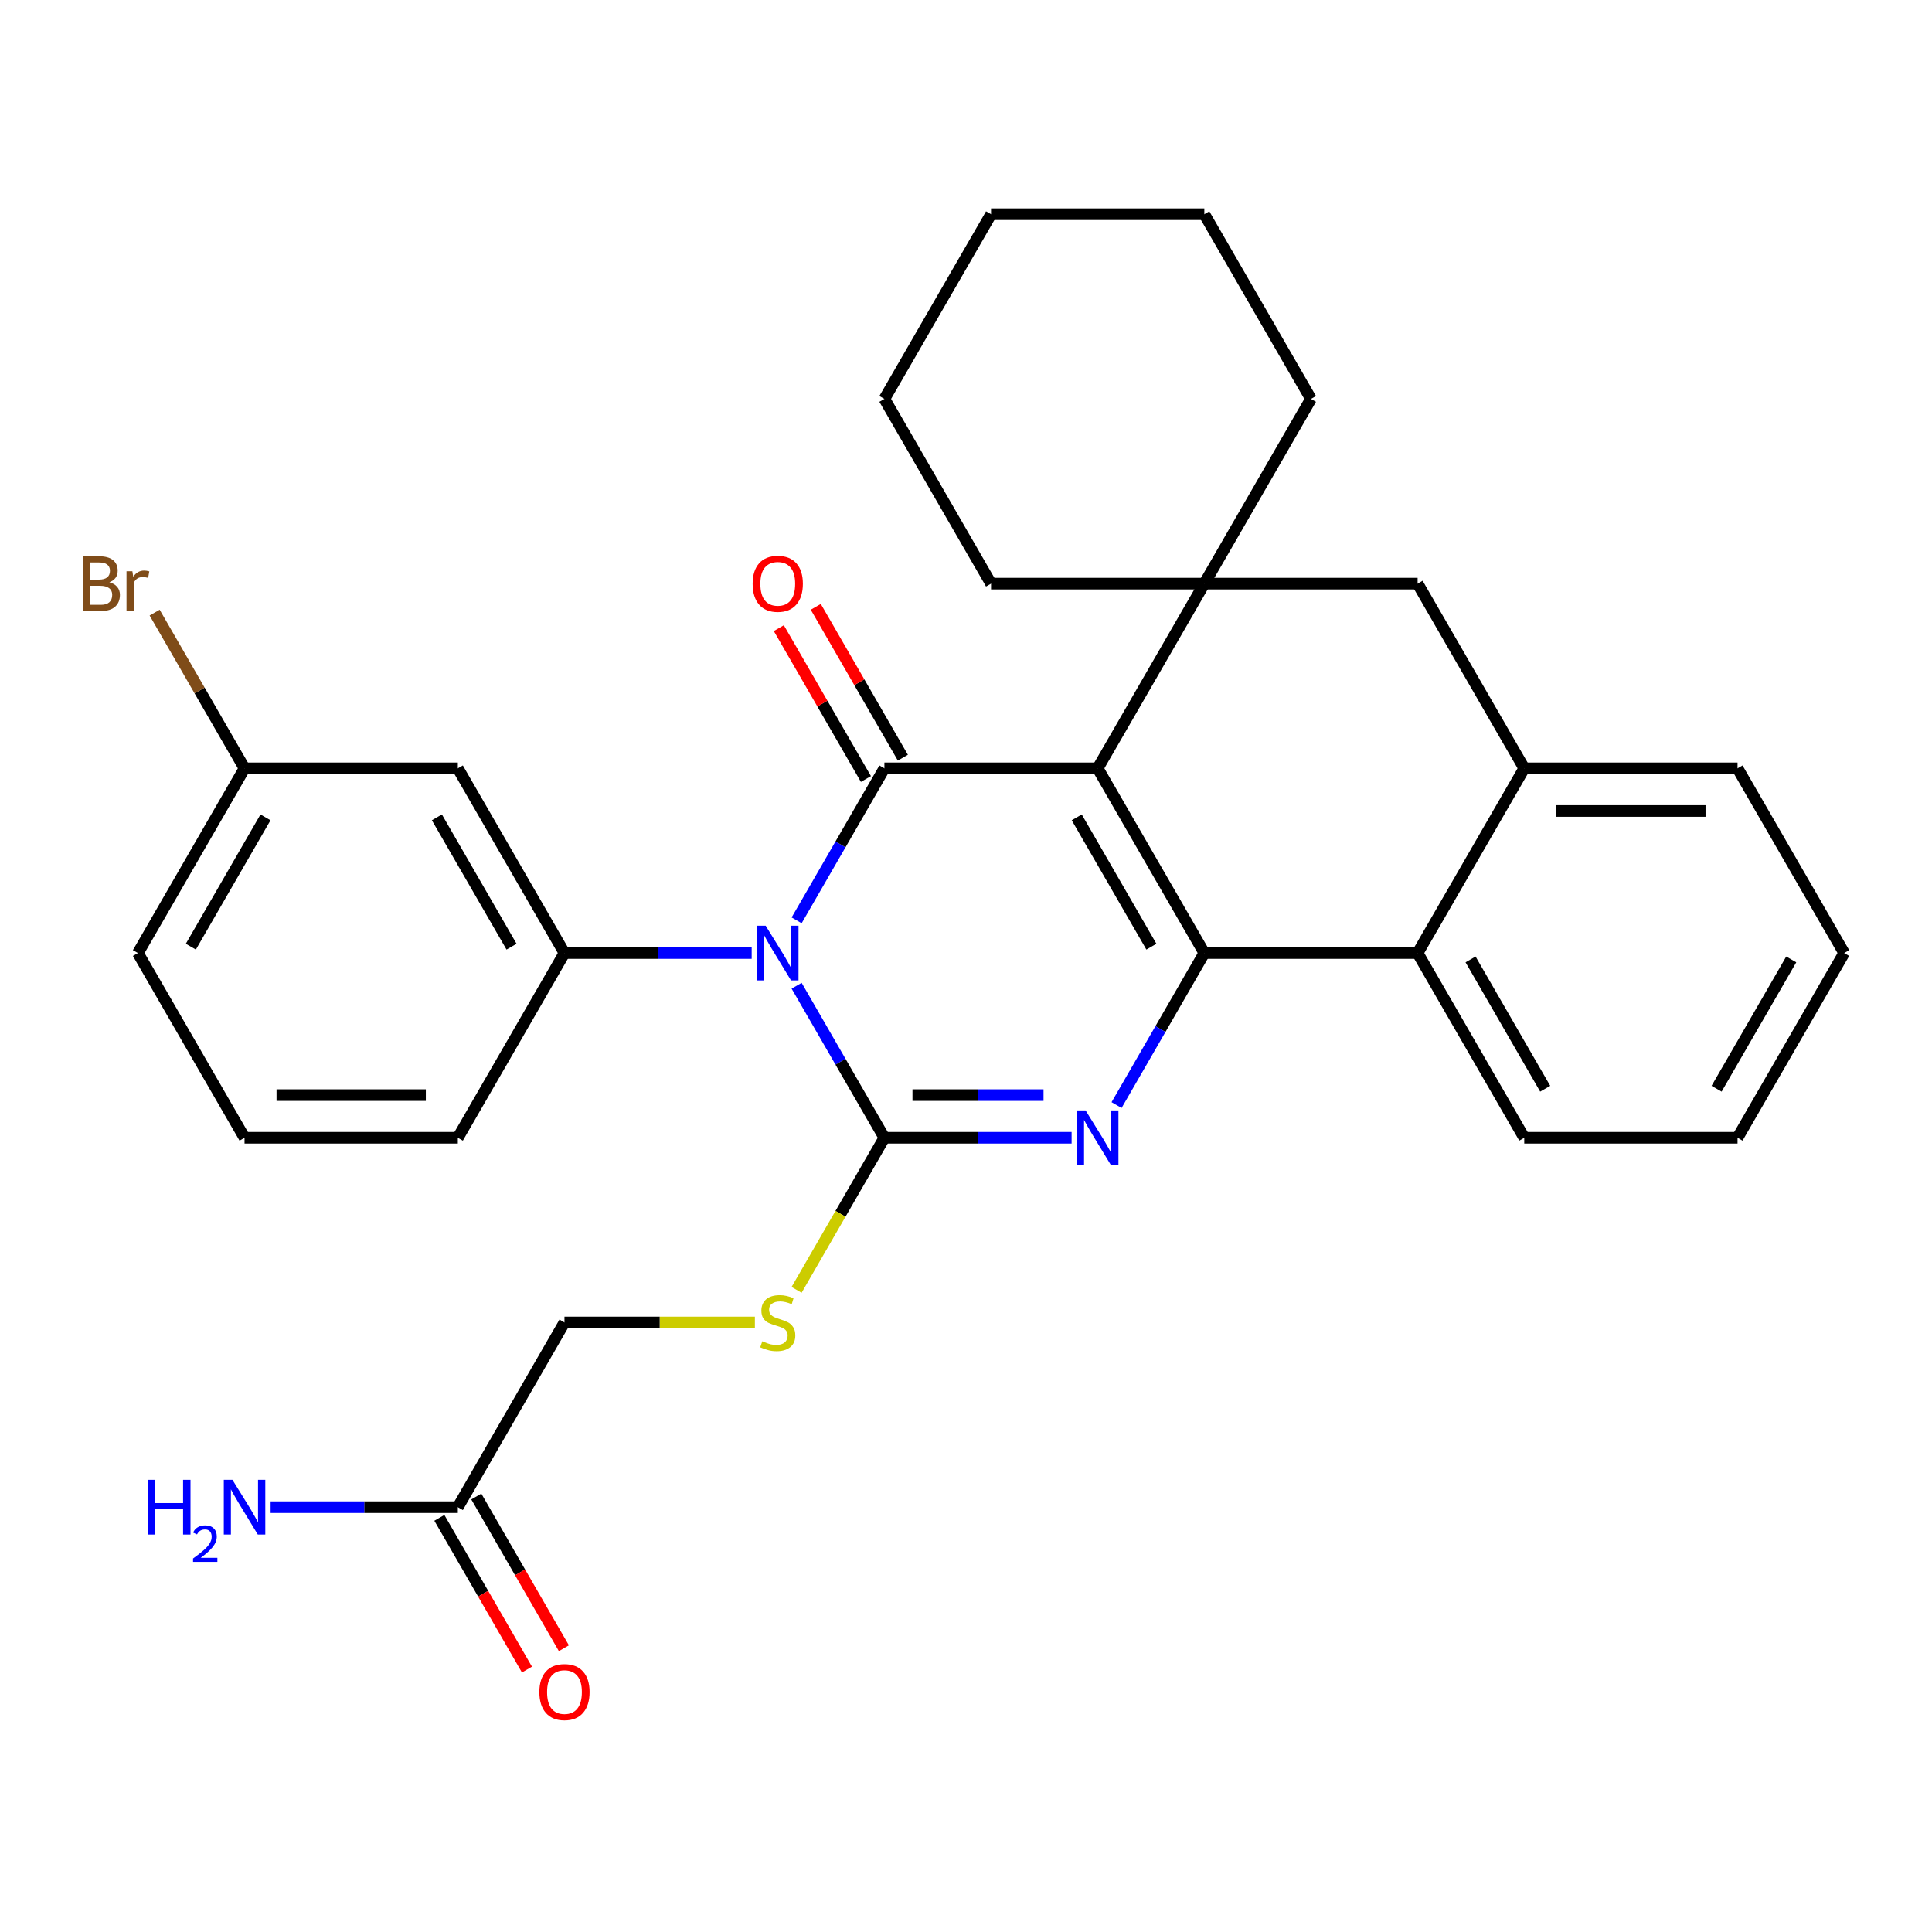<?xml version='1.0' encoding='iso-8859-1'?>
<svg version='1.1' baseProfile='full'
              xmlns='http://www.w3.org/2000/svg'
                      xmlns:rdkit='http://www.rdkit.org/xml'
                      xmlns:xlink='http://www.w3.org/1999/xlink'
                  xml:space='preserve'
width='1000px' height='1000px' viewBox='0 0 1000 1000'>
<!-- END OF HEADER -->
<rect style='opacity:1.0;fill:#FFFFFF;stroke:none' width='1000' height='1000' x='0' y='0'> </rect>
<path class='bond-1' d='M 412.335,510.216 L 435.05,549.559' style='fill:none;fill-rule:evenodd;stroke:#0000FF;stroke-width:6px;stroke-linecap:butt;stroke-linejoin:miter;stroke-opacity:1' />
<path class='bond-1' d='M 435.05,549.559 L 457.765,588.902' style='fill:none;fill-rule:evenodd;stroke:#000000;stroke-width:6px;stroke-linecap:butt;stroke-linejoin:miter;stroke-opacity:1' />
<path class='bond-2' d='M 412.335,476.376 L 435.05,437.034' style='fill:none;fill-rule:evenodd;stroke:#0000FF;stroke-width:6px;stroke-linecap:butt;stroke-linejoin:miter;stroke-opacity:1' />
<path class='bond-2' d='M 435.05,437.034 L 457.765,397.691' style='fill:none;fill-rule:evenodd;stroke:#000000;stroke-width:6px;stroke-linecap:butt;stroke-linejoin:miter;stroke-opacity:1' />
<path class='bond-6' d='M 389.067,493.296 L 340.619,493.296' style='fill:none;fill-rule:evenodd;stroke:#0000FF;stroke-width:6px;stroke-linecap:butt;stroke-linejoin:miter;stroke-opacity:1' />
<path class='bond-6' d='M 340.619,493.296 L 292.171,493.296' style='fill:none;fill-rule:evenodd;stroke:#000000;stroke-width:6px;stroke-linecap:butt;stroke-linejoin:miter;stroke-opacity:1' />
<path class='bond-0' d='M 568.16,397.691 L 457.765,397.691' style='fill:none;fill-rule:evenodd;stroke:#000000;stroke-width:6px;stroke-linecap:butt;stroke-linejoin:miter;stroke-opacity:1' />
<path class='bond-3' d='M 568.16,397.691 L 623.358,493.296' style='fill:none;fill-rule:evenodd;stroke:#000000;stroke-width:6px;stroke-linecap:butt;stroke-linejoin:miter;stroke-opacity:1' />
<path class='bond-3' d='M 557.319,423.071 L 595.957,489.995' style='fill:none;fill-rule:evenodd;stroke:#000000;stroke-width:6px;stroke-linecap:butt;stroke-linejoin:miter;stroke-opacity:1' />
<path class='bond-5' d='M 568.16,397.691 L 623.358,302.085' style='fill:none;fill-rule:evenodd;stroke:#000000;stroke-width:6px;stroke-linecap:butt;stroke-linejoin:miter;stroke-opacity:1' />
<path class='bond-4' d='M 457.765,588.902 L 506.213,588.902' style='fill:none;fill-rule:evenodd;stroke:#000000;stroke-width:6px;stroke-linecap:butt;stroke-linejoin:miter;stroke-opacity:1' />
<path class='bond-4' d='M 506.213,588.902 L 554.66,588.902' style='fill:none;fill-rule:evenodd;stroke:#0000FF;stroke-width:6px;stroke-linecap:butt;stroke-linejoin:miter;stroke-opacity:1' />
<path class='bond-4' d='M 472.299,566.823 L 506.213,566.823' style='fill:none;fill-rule:evenodd;stroke:#000000;stroke-width:6px;stroke-linecap:butt;stroke-linejoin:miter;stroke-opacity:1' />
<path class='bond-4' d='M 506.213,566.823 L 540.126,566.823' style='fill:none;fill-rule:evenodd;stroke:#0000FF;stroke-width:6px;stroke-linecap:butt;stroke-linejoin:miter;stroke-opacity:1' />
<path class='bond-8' d='M 457.765,588.902 L 435.038,628.265' style='fill:none;fill-rule:evenodd;stroke:#000000;stroke-width:6px;stroke-linecap:butt;stroke-linejoin:miter;stroke-opacity:1' />
<path class='bond-8' d='M 435.038,628.265 L 412.312,667.627' style='fill:none;fill-rule:evenodd;stroke:#CCCC00;stroke-width:6px;stroke-linecap:butt;stroke-linejoin:miter;stroke-opacity:1' />
<path class='bond-12' d='M 467.325,392.171 L 444.784,353.128' style='fill:none;fill-rule:evenodd;stroke:#000000;stroke-width:6px;stroke-linecap:butt;stroke-linejoin:miter;stroke-opacity:1' />
<path class='bond-12' d='M 444.784,353.128 L 422.242,314.085' style='fill:none;fill-rule:evenodd;stroke:#FF0000;stroke-width:6px;stroke-linecap:butt;stroke-linejoin:miter;stroke-opacity:1' />
<path class='bond-12' d='M 448.204,403.21 L 425.663,364.168' style='fill:none;fill-rule:evenodd;stroke:#000000;stroke-width:6px;stroke-linecap:butt;stroke-linejoin:miter;stroke-opacity:1' />
<path class='bond-12' d='M 425.663,364.168 L 403.121,325.125' style='fill:none;fill-rule:evenodd;stroke:#FF0000;stroke-width:6px;stroke-linecap:butt;stroke-linejoin:miter;stroke-opacity:1' />
<path class='bond-7' d='M 623.358,493.296 L 733.754,493.296' style='fill:none;fill-rule:evenodd;stroke:#000000;stroke-width:6px;stroke-linecap:butt;stroke-linejoin:miter;stroke-opacity:1' />
<path class='bond-31' d='M 623.358,493.296 L 600.644,532.639' style='fill:none;fill-rule:evenodd;stroke:#000000;stroke-width:6px;stroke-linecap:butt;stroke-linejoin:miter;stroke-opacity:1' />
<path class='bond-31' d='M 600.644,532.639 L 577.929,571.982' style='fill:none;fill-rule:evenodd;stroke:#0000FF;stroke-width:6px;stroke-linecap:butt;stroke-linejoin:miter;stroke-opacity:1' />
<path class='bond-10' d='M 623.358,302.085 L 733.754,302.085' style='fill:none;fill-rule:evenodd;stroke:#000000;stroke-width:6px;stroke-linecap:butt;stroke-linejoin:miter;stroke-opacity:1' />
<path class='bond-18' d='M 623.358,302.085 L 678.556,206.48' style='fill:none;fill-rule:evenodd;stroke:#000000;stroke-width:6px;stroke-linecap:butt;stroke-linejoin:miter;stroke-opacity:1' />
<path class='bond-19' d='M 623.358,302.085 L 512.962,302.085' style='fill:none;fill-rule:evenodd;stroke:#000000;stroke-width:6px;stroke-linecap:butt;stroke-linejoin:miter;stroke-opacity:1' />
<path class='bond-11' d='M 292.171,493.296 L 236.973,397.691' style='fill:none;fill-rule:evenodd;stroke:#000000;stroke-width:6px;stroke-linecap:butt;stroke-linejoin:miter;stroke-opacity:1' />
<path class='bond-11' d='M 264.77,489.995 L 226.132,423.071' style='fill:none;fill-rule:evenodd;stroke:#000000;stroke-width:6px;stroke-linecap:butt;stroke-linejoin:miter;stroke-opacity:1' />
<path class='bond-20' d='M 292.171,493.296 L 236.973,588.902' style='fill:none;fill-rule:evenodd;stroke:#000000;stroke-width:6px;stroke-linecap:butt;stroke-linejoin:miter;stroke-opacity:1' />
<path class='bond-22' d='M 733.754,493.296 L 788.952,588.902' style='fill:none;fill-rule:evenodd;stroke:#000000;stroke-width:6px;stroke-linecap:butt;stroke-linejoin:miter;stroke-opacity:1' />
<path class='bond-22' d='M 761.155,496.597 L 799.793,563.521' style='fill:none;fill-rule:evenodd;stroke:#000000;stroke-width:6px;stroke-linecap:butt;stroke-linejoin:miter;stroke-opacity:1' />
<path class='bond-33' d='M 733.754,493.296 L 788.952,397.691' style='fill:none;fill-rule:evenodd;stroke:#000000;stroke-width:6px;stroke-linecap:butt;stroke-linejoin:miter;stroke-opacity:1' />
<path class='bond-15' d='M 390.727,684.507 L 341.449,684.507' style='fill:none;fill-rule:evenodd;stroke:#CCCC00;stroke-width:6px;stroke-linecap:butt;stroke-linejoin:miter;stroke-opacity:1' />
<path class='bond-15' d='M 341.449,684.507 L 292.171,684.507' style='fill:none;fill-rule:evenodd;stroke:#000000;stroke-width:6px;stroke-linecap:butt;stroke-linejoin:miter;stroke-opacity:1' />
<path class='bond-9' d='M 788.952,397.691 L 733.754,302.085' style='fill:none;fill-rule:evenodd;stroke:#000000;stroke-width:6px;stroke-linecap:butt;stroke-linejoin:miter;stroke-opacity:1' />
<path class='bond-23' d='M 788.952,397.691 L 899.348,397.691' style='fill:none;fill-rule:evenodd;stroke:#000000;stroke-width:6px;stroke-linecap:butt;stroke-linejoin:miter;stroke-opacity:1' />
<path class='bond-23' d='M 805.511,419.77 L 882.788,419.77' style='fill:none;fill-rule:evenodd;stroke:#000000;stroke-width:6px;stroke-linecap:butt;stroke-linejoin:miter;stroke-opacity:1' />
<path class='bond-16' d='M 236.973,397.691 L 126.577,397.691' style='fill:none;fill-rule:evenodd;stroke:#000000;stroke-width:6px;stroke-linecap:butt;stroke-linejoin:miter;stroke-opacity:1' />
<path class='bond-13' d='M 236.973,780.113 L 292.171,684.507' style='fill:none;fill-rule:evenodd;stroke:#000000;stroke-width:6px;stroke-linecap:butt;stroke-linejoin:miter;stroke-opacity:1' />
<path class='bond-14' d='M 227.413,785.633 L 250.081,824.895' style='fill:none;fill-rule:evenodd;stroke:#000000;stroke-width:6px;stroke-linecap:butt;stroke-linejoin:miter;stroke-opacity:1' />
<path class='bond-14' d='M 250.081,824.895 L 272.749,864.158' style='fill:none;fill-rule:evenodd;stroke:#FF0000;stroke-width:6px;stroke-linecap:butt;stroke-linejoin:miter;stroke-opacity:1' />
<path class='bond-14' d='M 246.534,774.593 L 269.202,813.856' style='fill:none;fill-rule:evenodd;stroke:#000000;stroke-width:6px;stroke-linecap:butt;stroke-linejoin:miter;stroke-opacity:1' />
<path class='bond-14' d='M 269.202,813.856 L 291.87,853.119' style='fill:none;fill-rule:evenodd;stroke:#FF0000;stroke-width:6px;stroke-linecap:butt;stroke-linejoin:miter;stroke-opacity:1' />
<path class='bond-17' d='M 236.973,780.113 L 188.525,780.113' style='fill:none;fill-rule:evenodd;stroke:#000000;stroke-width:6px;stroke-linecap:butt;stroke-linejoin:miter;stroke-opacity:1' />
<path class='bond-17' d='M 188.525,780.113 L 140.077,780.113' style='fill:none;fill-rule:evenodd;stroke:#0000FF;stroke-width:6px;stroke-linecap:butt;stroke-linejoin:miter;stroke-opacity:1' />
<path class='bond-21' d='M 126.577,397.691 L 103.308,357.388' style='fill:none;fill-rule:evenodd;stroke:#000000;stroke-width:6px;stroke-linecap:butt;stroke-linejoin:miter;stroke-opacity:1' />
<path class='bond-21' d='M 103.308,357.388 L 80.039,317.085' style='fill:none;fill-rule:evenodd;stroke:#7F4C19;stroke-width:6px;stroke-linecap:butt;stroke-linejoin:miter;stroke-opacity:1' />
<path class='bond-32' d='M 126.577,397.691 L 71.379,493.296' style='fill:none;fill-rule:evenodd;stroke:#000000;stroke-width:6px;stroke-linecap:butt;stroke-linejoin:miter;stroke-opacity:1' />
<path class='bond-32' d='M 137.419,423.071 L 98.78,489.995' style='fill:none;fill-rule:evenodd;stroke:#000000;stroke-width:6px;stroke-linecap:butt;stroke-linejoin:miter;stroke-opacity:1' />
<path class='bond-27' d='M 678.556,206.48 L 623.358,110.874' style='fill:none;fill-rule:evenodd;stroke:#000000;stroke-width:6px;stroke-linecap:butt;stroke-linejoin:miter;stroke-opacity:1' />
<path class='bond-26' d='M 512.962,302.085 L 457.765,206.48' style='fill:none;fill-rule:evenodd;stroke:#000000;stroke-width:6px;stroke-linecap:butt;stroke-linejoin:miter;stroke-opacity:1' />
<path class='bond-24' d='M 236.973,588.902 L 126.577,588.902' style='fill:none;fill-rule:evenodd;stroke:#000000;stroke-width:6px;stroke-linecap:butt;stroke-linejoin:miter;stroke-opacity:1' />
<path class='bond-24' d='M 220.414,566.823 L 143.137,566.823' style='fill:none;fill-rule:evenodd;stroke:#000000;stroke-width:6px;stroke-linecap:butt;stroke-linejoin:miter;stroke-opacity:1' />
<path class='bond-28' d='M 788.952,588.902 L 899.348,588.902' style='fill:none;fill-rule:evenodd;stroke:#000000;stroke-width:6px;stroke-linecap:butt;stroke-linejoin:miter;stroke-opacity:1' />
<path class='bond-29' d='M 899.348,397.691 L 954.545,493.296' style='fill:none;fill-rule:evenodd;stroke:#000000;stroke-width:6px;stroke-linecap:butt;stroke-linejoin:miter;stroke-opacity:1' />
<path class='bond-25' d='M 126.577,588.902 L 71.379,493.296' style='fill:none;fill-rule:evenodd;stroke:#000000;stroke-width:6px;stroke-linecap:butt;stroke-linejoin:miter;stroke-opacity:1' />
<path class='bond-30' d='M 457.765,206.48 L 512.962,110.874' style='fill:none;fill-rule:evenodd;stroke:#000000;stroke-width:6px;stroke-linecap:butt;stroke-linejoin:miter;stroke-opacity:1' />
<path class='bond-34' d='M 623.358,110.874 L 512.962,110.874' style='fill:none;fill-rule:evenodd;stroke:#000000;stroke-width:6px;stroke-linecap:butt;stroke-linejoin:miter;stroke-opacity:1' />
<path class='bond-35' d='M 899.348,588.902 L 954.545,493.296' style='fill:none;fill-rule:evenodd;stroke:#000000;stroke-width:6px;stroke-linecap:butt;stroke-linejoin:miter;stroke-opacity:1' />
<path class='bond-35' d='M 888.506,563.521 L 927.145,496.597' style='fill:none;fill-rule:evenodd;stroke:#000000;stroke-width:6px;stroke-linecap:butt;stroke-linejoin:miter;stroke-opacity:1' />
<path  class='atom-0' d='M 396.307 479.136
L 405.587 494.136
Q 406.507 495.616, 407.987 498.296
Q 409.467 500.976, 409.547 501.136
L 409.547 479.136
L 413.307 479.136
L 413.307 507.456
L 409.427 507.456
L 399.467 491.056
Q 398.307 489.136, 397.067 486.936
Q 395.867 484.736, 395.507 484.056
L 395.507 507.456
L 391.827 507.456
L 391.827 479.136
L 396.307 479.136
' fill='#0000FF'/>
<path  class='atom-5' d='M 561.9 574.742
L 571.18 589.742
Q 572.1 591.222, 573.58 593.902
Q 575.06 596.582, 575.14 596.742
L 575.14 574.742
L 578.9 574.742
L 578.9 603.062
L 575.02 603.062
L 565.06 586.662
Q 563.9 584.742, 562.66 582.542
Q 561.46 580.342, 561.1 579.662
L 561.1 603.062
L 557.42 603.062
L 557.42 574.742
L 561.9 574.742
' fill='#0000FF'/>
<path  class='atom-9' d='M 394.567 694.227
Q 394.887 694.347, 396.207 694.907
Q 397.527 695.467, 398.967 695.827
Q 400.447 696.147, 401.887 696.147
Q 404.567 696.147, 406.127 694.867
Q 407.687 693.547, 407.687 691.267
Q 407.687 689.707, 406.887 688.747
Q 406.127 687.787, 404.927 687.267
Q 403.727 686.747, 401.727 686.147
Q 399.207 685.387, 397.687 684.667
Q 396.207 683.947, 395.127 682.427
Q 394.087 680.907, 394.087 678.347
Q 394.087 674.787, 396.487 672.587
Q 398.927 670.387, 403.727 670.387
Q 407.007 670.387, 410.727 671.947
L 409.807 675.027
Q 406.407 673.627, 403.847 673.627
Q 401.087 673.627, 399.567 674.787
Q 398.047 675.907, 398.087 677.867
Q 398.087 679.387, 398.847 680.307
Q 399.647 681.227, 400.767 681.747
Q 401.927 682.267, 403.847 682.867
Q 406.407 683.667, 407.927 684.467
Q 409.447 685.267, 410.527 686.907
Q 411.647 688.507, 411.647 691.267
Q 411.647 695.187, 409.007 697.307
Q 406.407 699.387, 402.047 699.387
Q 399.527 699.387, 397.607 698.827
Q 395.727 698.307, 393.487 697.387
L 394.567 694.227
' fill='#CCCC00'/>
<path  class='atom-13' d='M 389.567 302.165
Q 389.567 295.365, 392.927 291.565
Q 396.287 287.765, 402.567 287.765
Q 408.847 287.765, 412.207 291.565
Q 415.567 295.365, 415.567 302.165
Q 415.567 309.045, 412.167 312.965
Q 408.767 316.845, 402.567 316.845
Q 396.327 316.845, 392.927 312.965
Q 389.567 309.085, 389.567 302.165
M 402.567 313.645
Q 406.887 313.645, 409.207 310.765
Q 411.567 307.845, 411.567 302.165
Q 411.567 296.605, 409.207 293.805
Q 406.887 290.965, 402.567 290.965
Q 398.247 290.965, 395.887 293.765
Q 393.567 296.565, 393.567 302.165
Q 393.567 307.885, 395.887 310.765
Q 398.247 313.645, 402.567 313.645
' fill='#FF0000'/>
<path  class='atom-15' d='M 279.171 875.798
Q 279.171 868.998, 282.531 865.198
Q 285.891 861.398, 292.171 861.398
Q 298.451 861.398, 301.811 865.198
Q 305.171 868.998, 305.171 875.798
Q 305.171 882.678, 301.771 886.598
Q 298.371 890.478, 292.171 890.478
Q 285.931 890.478, 282.531 886.598
Q 279.171 882.718, 279.171 875.798
M 292.171 887.278
Q 296.491 887.278, 298.811 884.398
Q 301.171 881.478, 301.171 875.798
Q 301.171 870.238, 298.811 867.438
Q 296.491 864.598, 292.171 864.598
Q 287.851 864.598, 285.491 867.398
Q 283.171 870.198, 283.171 875.798
Q 283.171 881.518, 285.491 884.398
Q 287.851 887.278, 292.171 887.278
' fill='#FF0000'/>
<path  class='atom-18' d='M 76.445 765.953
L 80.284 765.953
L 80.284 777.993
L 94.764 777.993
L 94.764 765.953
L 98.605 765.953
L 98.605 794.273
L 94.764 794.273
L 94.764 781.193
L 80.284 781.193
L 80.284 794.273
L 76.445 794.273
L 76.445 765.953
' fill='#0000FF'/>
<path  class='atom-18' d='M 99.977 793.279
Q 100.664 791.51, 102.301 790.534
Q 103.937 789.53, 106.208 789.53
Q 109.033 789.53, 110.617 791.062
Q 112.201 792.593, 112.201 795.312
Q 112.201 798.084, 110.141 800.671
Q 108.109 803.258, 103.885 806.321
L 112.517 806.321
L 112.517 808.433
L 99.924 808.433
L 99.924 806.664
Q 103.409 804.182, 105.469 802.334
Q 107.554 800.486, 108.557 798.823
Q 109.561 797.16, 109.561 795.444
Q 109.561 793.649, 108.663 792.646
Q 107.765 791.642, 106.208 791.642
Q 104.703 791.642, 103.7 792.25
Q 102.697 792.857, 101.984 794.203
L 99.977 793.279
' fill='#0000FF'/>
<path  class='atom-18' d='M 120.317 765.953
L 129.597 780.953
Q 130.517 782.433, 131.997 785.113
Q 133.477 787.793, 133.557 787.953
L 133.557 765.953
L 137.317 765.953
L 137.317 794.273
L 133.437 794.273
L 123.477 777.873
Q 122.317 775.953, 121.077 773.753
Q 119.877 771.553, 119.517 770.873
L 119.517 794.273
L 115.837 794.273
L 115.837 765.953
L 120.317 765.953
' fill='#0000FF'/>
<path  class='atom-22' d='M 56.599 301.365
Q 59.319 302.125, 60.679 303.805
Q 62.08 305.445, 62.08 307.885
Q 62.08 311.805, 59.559 314.045
Q 57.08 316.245, 52.359 316.245
L 42.84 316.245
L 42.84 287.925
L 51.2 287.925
Q 56.039 287.925, 58.48 289.885
Q 60.919 291.845, 60.919 295.445
Q 60.919 299.725, 56.599 301.365
M 46.639 291.125
L 46.639 300.005
L 51.2 300.005
Q 53.999 300.005, 55.44 298.885
Q 56.919 297.725, 56.919 295.445
Q 56.919 291.125, 51.2 291.125
L 46.639 291.125
M 52.359 313.045
Q 55.12 313.045, 56.599 311.725
Q 58.08 310.405, 58.08 307.885
Q 58.08 305.565, 56.44 304.405
Q 54.84 303.205, 51.76 303.205
L 46.639 303.205
L 46.639 313.045
L 52.359 313.045
' fill='#7F4C19'/>
<path  class='atom-22' d='M 68.519 295.685
L 68.96 298.525
Q 71.12 295.325, 74.639 295.325
Q 75.76 295.325, 77.279 295.725
L 76.68 299.085
Q 74.96 298.685, 73.999 298.685
Q 72.32 298.685, 71.2 299.365
Q 70.12 300.005, 69.24 301.565
L 69.24 316.245
L 65.48 316.245
L 65.48 295.685
L 68.519 295.685
' fill='#7F4C19'/>
</svg>
